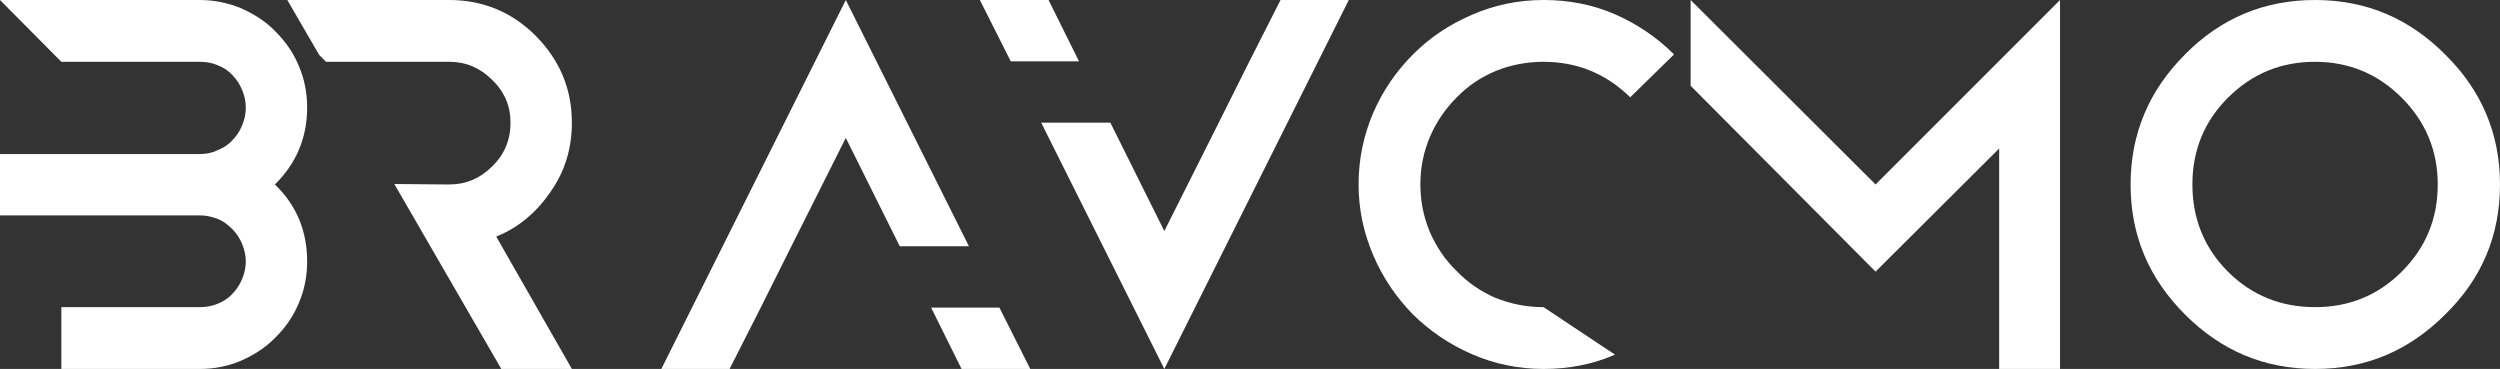 <?xml version="1.0" encoding="UTF-8"?>
<!DOCTYPE svg PUBLIC "-//W3C//DTD SVG 1.1//EN" "http://www.w3.org/Graphics/SVG/1.1/DTD/svg11.dtd">
<svg version="1.1" xmlns="http://www.w3.org/2000/svg" xmlns:xlink="http://www.w3.org/1999/xlink" x="0" y="0" width="390.304" height="57.6" viewBox="0, 0, 390.304, 57.6">
  <rect x="0" y="0" width="390.304" height="57.6" fill="#333333" stroke="none"/>
  <g id="Layer_1" transform="translate(-173, -109.9)">
    <path d="M220.952,126.676 C220.952,124.372 220.52,122.212 219.656,120.196 C218.792,118.108 217.568,116.38 216.056,114.868 C214.544,113.284 212.744,112.132 210.656,111.196 C208.568,110.332 206.408,109.9 204.176,109.9 L173,109.9 L182.576,119.548 L204.176,119.548 C205.112,119.548 206.048,119.692 206.912,120.052 C207.848,120.412 208.64,120.916 209.288,121.636 C209.936,122.284 210.44,123.076 210.8,123.94 C211.16,124.804 211.376,125.74 211.376,126.676 C211.376,127.684 211.16,128.62 210.8,129.484 C210.44,130.348 209.936,131.14 209.288,131.788 C208.64,132.508 207.848,133.012 206.912,133.372 C206.048,133.804 205.112,133.948 204.176,133.948 L182.576,133.948 L178.76,133.948 L173,133.948 L173,143.524 L182.576,143.524 L204.176,143.524 C205.184,143.524 206.12,143.74 207.056,144.1 C207.92,144.46 208.64,145.036 209.288,145.684 C209.936,146.332 210.44,147.124 210.8,147.988 C211.16,148.852 211.376,149.788 211.376,150.724 C211.376,151.66 211.16,152.596 210.8,153.46 C210.44,154.324 209.936,155.116 209.288,155.764 C208.64,156.484 207.848,156.988 206.912,157.348 C206.048,157.708 205.112,157.852 204.176,157.852 L182.576,157.852 L182.576,167.5 L204.176,167.5 C206.48,167.5 208.64,167.068 210.656,166.204 C212.744,165.268 214.544,164.116 216.056,162.532 C217.568,161.02 218.792,159.292 219.656,157.204 C220.52,155.188 220.952,153.028 220.952,150.724 C220.952,145.972 219.296,141.94 215.912,138.7 C219.296,135.388 220.952,131.356 220.952,126.676 z" fill="#FFFFFF"/>
    <path d="M258.896,139.924 C261.2,136.684 262.28,133.084 262.28,129.052 C262.28,123.796 260.408,119.332 256.664,115.516 C252.92,111.772 248.384,109.9 243.128,109.9 L217.856,109.9 L222.824,118.468 L223.904,119.548 L243.128,119.548 C245.72,119.548 247.952,120.484 249.824,122.356 C251.768,124.228 252.704,126.46 252.704,129.052 C252.704,131.716 251.768,134.02 249.824,135.892 C247.952,137.764 245.72,138.7 243.128,138.7 L234.56,138.628 L251.264,167.5 L262.28,167.5 L250.472,146.836 C253.856,145.468 256.664,143.164 258.896,139.924 z" fill="#FFFFFF"/>
    <path d="M296.552,148.348 L305.048,131.428 L313.472,148.348 L324.272,148.348 L305.048,109.9 L276.248,167.5 L286.904,167.5 L291.8,157.852 z M329.024,157.924 L318.368,157.924 L323.12,167.5 L333.848,167.5 z" fill="#FFFFFF"/>
    <path d="M363.272,129.052 L354.776,145.972 L346.352,129.052 L335.552,129.052 L354.776,167.5 L383.576,109.9 L372.92,109.9 L368.024,119.548 z M330.8,119.476 L341.456,119.476 L336.704,109.9 L325.976,109.9 z" fill="#FFFFFF"/>
    <path d="M402.816,165.196 C406.272,166.708 410.016,167.5 413.976,167.5 C417.936,167.5 421.68,166.78 425.136,165.268 L413.976,157.852 C411.312,157.852 408.864,157.348 406.488,156.412 C404.184,155.404 402.168,154.036 400.44,152.236 C398.64,150.508 397.272,148.492 396.264,146.188 C395.256,143.812 394.752,141.364 394.752,138.7 C394.752,136.036 395.256,133.588 396.264,131.212 C397.272,128.908 398.64,126.892 400.368,125.164 C402.096,123.364 404.112,121.996 406.488,120.988 C408.792,120.052 411.312,119.548 413.976,119.548 C419.16,119.548 423.696,121.348 427.512,125.092 L434.352,118.396 C431.688,115.732 428.592,113.644 425.136,112.132 C421.68,110.62 417.936,109.9 413.976,109.9 C410.016,109.9 406.272,110.692 402.816,112.204 C399.288,113.716 396.264,115.732 393.6,118.396 C391.008,120.988 388.92,124.012 387.408,127.468 C385.896,130.996 385.104,134.74 385.104,138.7 C385.104,142.588 385.896,146.26 387.408,149.788 C388.92,153.316 391.008,156.34 393.6,159.004 C396.264,161.596 399.288,163.684 402.816,165.196 z" fill="#FFFFFF"/>
    <path d="M436.944,123.292 L465.816,152.308 L485.112,133.084 L485.112,167.5 L494.616,167.5 L494.616,109.9 L465.816,138.7 L436.944,109.9 z" fill="#FFFFFF"/>
    <path d="M534.432,109.9 C526.44,109.9 519.672,112.78 514.128,118.396 C508.512,124.012 505.632,130.78 505.632,138.7 C505.632,146.692 508.512,153.388 514.128,159.004 C519.744,164.62 526.44,167.5 534.432,167.5 C542.424,167.5 549.12,164.62 554.736,159.004 C560.424,153.46 563.304,146.692 563.304,138.7 C563.304,130.78 560.424,124.012 554.736,118.396 C549.12,112.78 542.424,109.9 534.432,109.9 z M534.432,119.548 C539.688,119.548 544.224,121.42 547.968,125.164 C551.712,128.908 553.584,133.444 553.584,138.7 C553.584,143.956 551.784,148.492 547.968,152.308 C544.224,156.052 539.688,157.852 534.432,157.852 C529.176,157.852 524.568,156.052 520.824,152.308 C517.08,148.564 515.28,143.956 515.28,138.7 C515.28,133.444 517.08,128.908 520.824,125.164 C524.64,121.348 529.176,119.548 534.432,119.548 z" fill="#FFFFFF"/>
  </g>
</svg>
